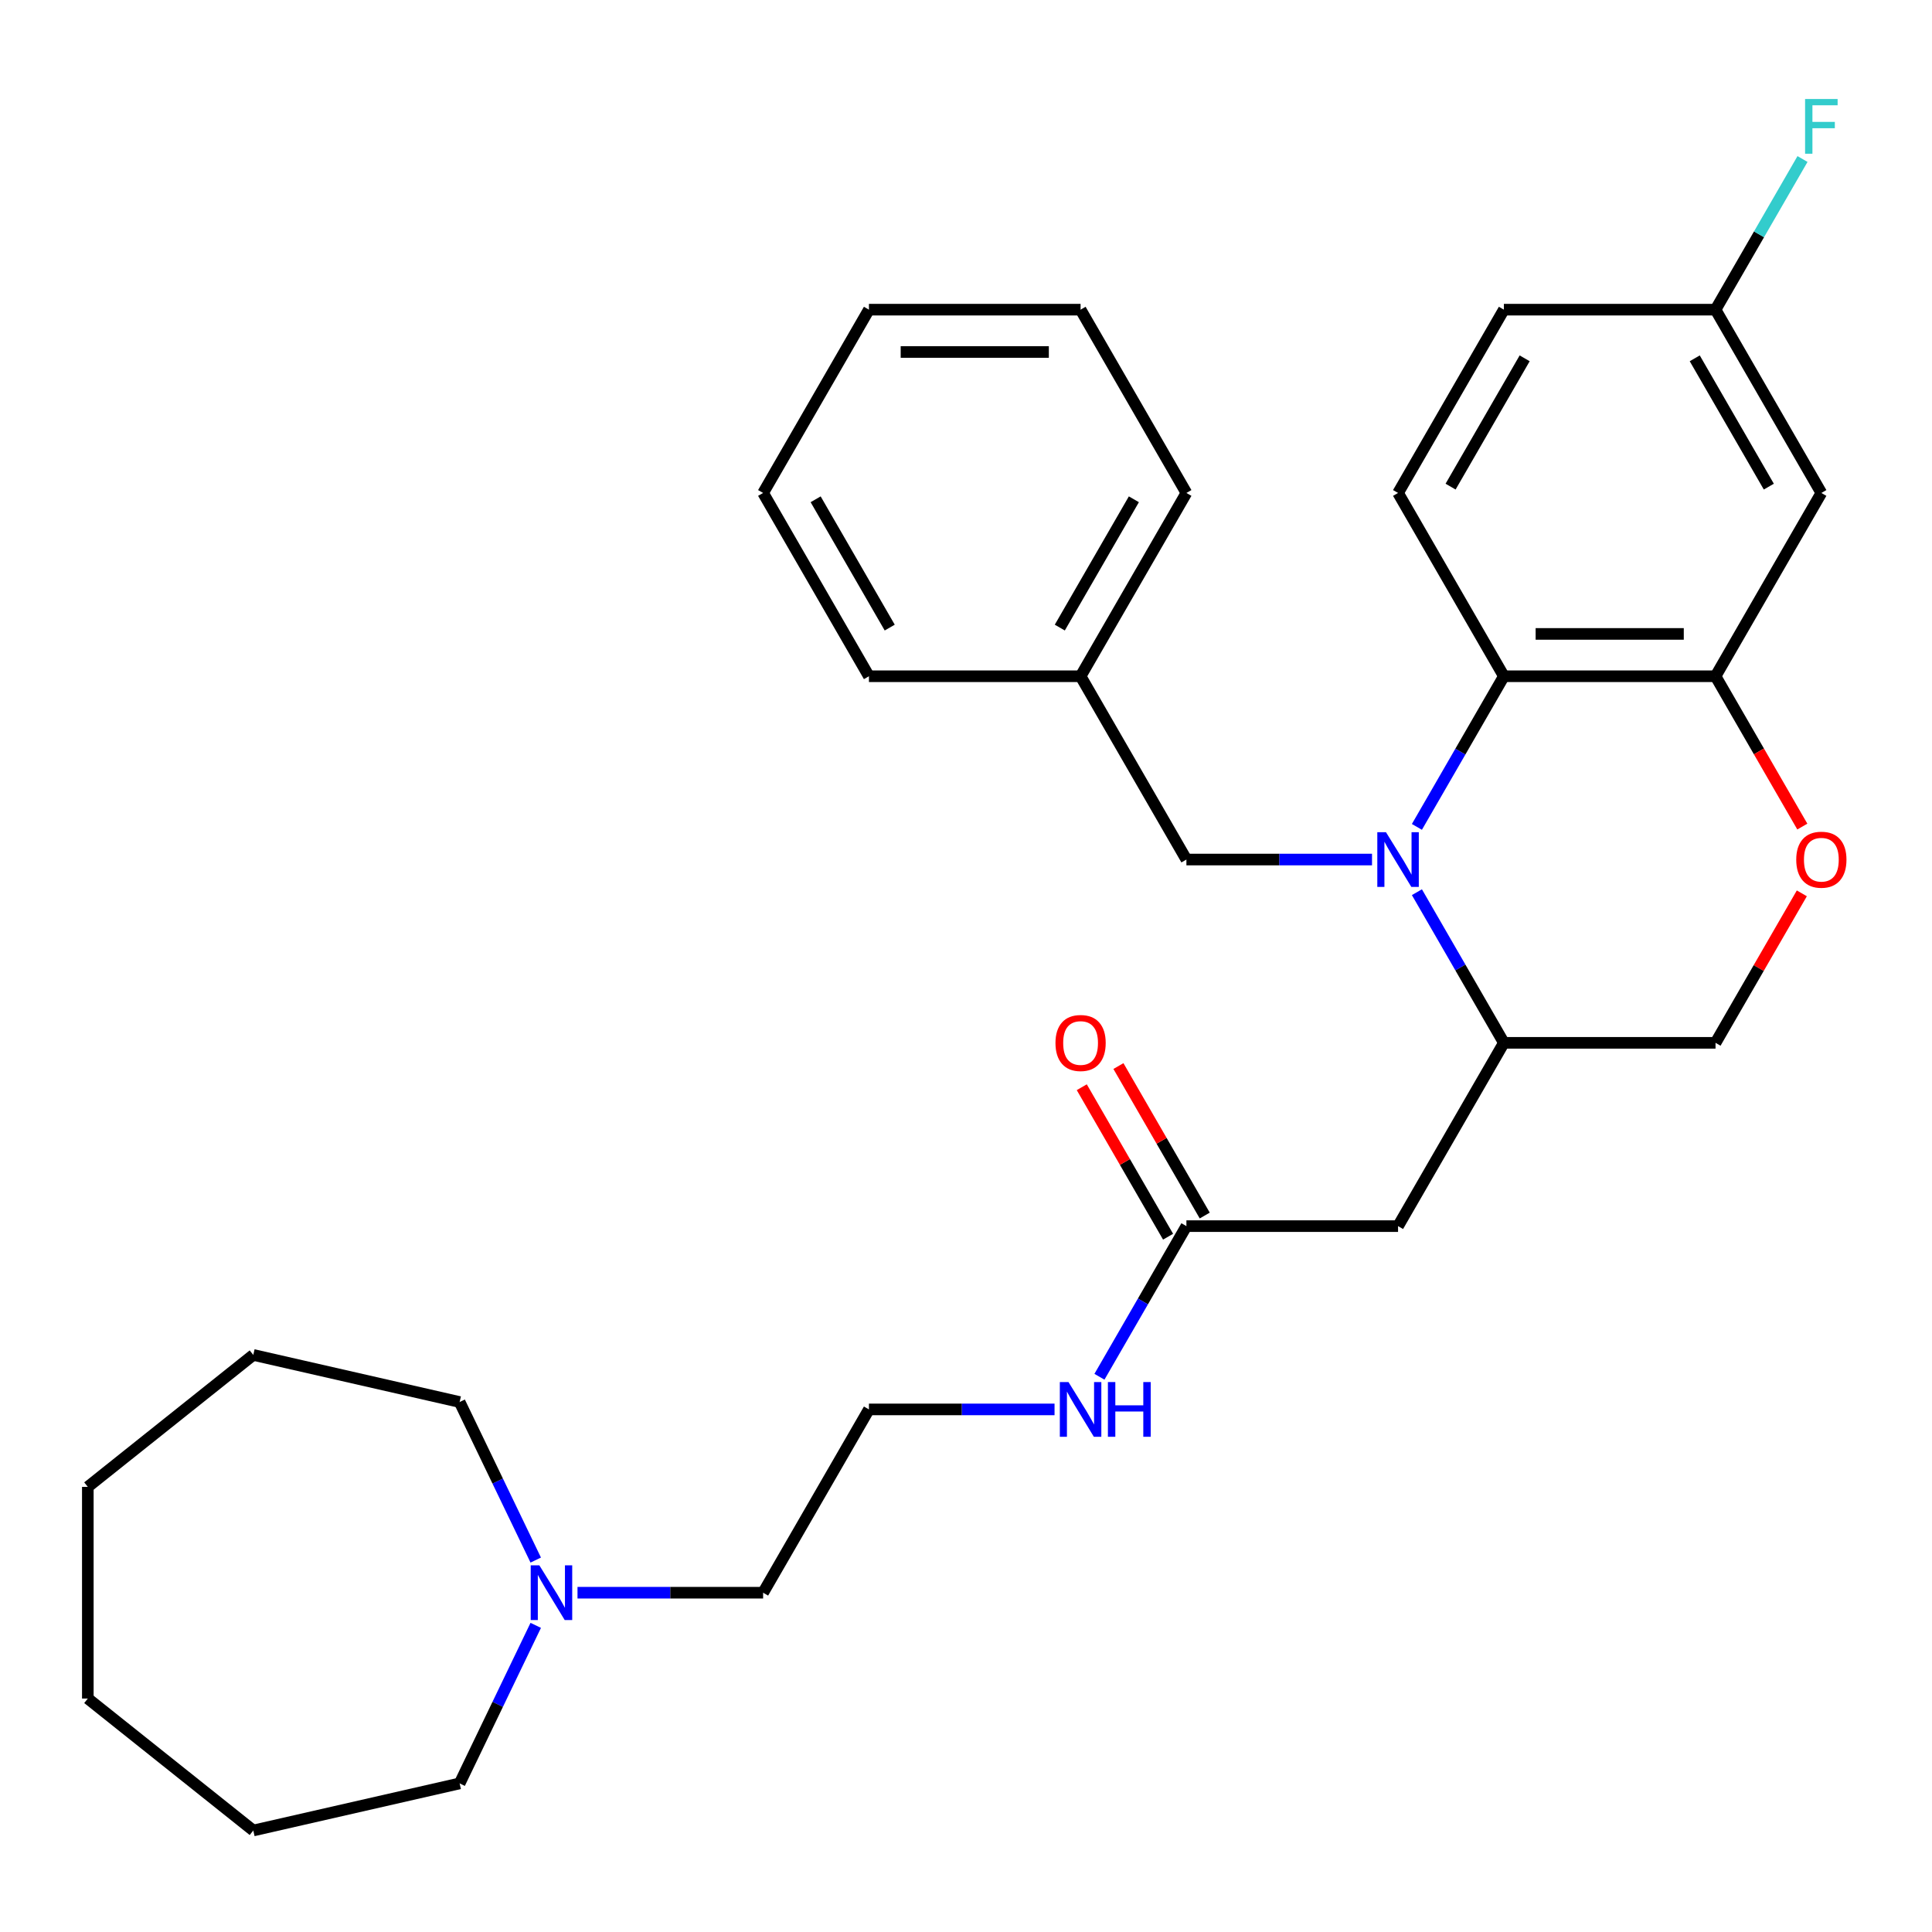 <?xml version='1.0' encoding='iso-8859-1'?>
<svg version='1.1' baseProfile='full'
              xmlns='http://www.w3.org/2000/svg'
                      xmlns:rdkit='http://www.rdkit.org/xml'
                      xmlns:xlink='http://www.w3.org/1999/xlink'
                  xml:space='preserve'
width='1000px' height='1000px' viewBox='0 0 1000 1000'>
<!-- END OF HEADER -->
<rect style='opacity:1.0;fill:#FFFFFF;stroke:none' width='1000' height='1000' x='0' y='0'> </rect>
<path class='bond-0' d='M 733.388,427.998 L 755.897,389.011' style='fill:none;fill-rule:evenodd;stroke:#0000FF;stroke-width:6px;stroke-linecap:butt;stroke-linejoin:miter;stroke-opacity:1' />
<path class='bond-0' d='M 755.897,389.011 L 778.406,350.025' style='fill:none;fill-rule:evenodd;stroke:#000000;stroke-width:6px;stroke-linecap:butt;stroke-linejoin:miter;stroke-opacity:1' />
<path class='bond-1' d='M 733.388,461.796 L 755.897,500.782' style='fill:none;fill-rule:evenodd;stroke:#0000FF;stroke-width:6px;stroke-linecap:butt;stroke-linejoin:miter;stroke-opacity:1' />
<path class='bond-1' d='M 755.897,500.782 L 778.406,539.769' style='fill:none;fill-rule:evenodd;stroke:#000000;stroke-width:6px;stroke-linecap:butt;stroke-linejoin:miter;stroke-opacity:1' />
<path class='bond-7' d='M 710.153,444.897 L 662.118,444.897' style='fill:none;fill-rule:evenodd;stroke:#0000FF;stroke-width:6px;stroke-linecap:butt;stroke-linejoin:miter;stroke-opacity:1' />
<path class='bond-7' d='M 662.118,444.897 L 614.083,444.897' style='fill:none;fill-rule:evenodd;stroke:#000000;stroke-width:6px;stroke-linecap:butt;stroke-linejoin:miter;stroke-opacity:1' />
<path class='bond-2' d='M 778.406,350.025 L 887.955,350.025' style='fill:none;fill-rule:evenodd;stroke:#000000;stroke-width:6px;stroke-linecap:butt;stroke-linejoin:miter;stroke-opacity:1' />
<path class='bond-2' d='M 794.838,328.115 L 871.523,328.115' style='fill:none;fill-rule:evenodd;stroke:#000000;stroke-width:6px;stroke-linecap:butt;stroke-linejoin:miter;stroke-opacity:1' />
<path class='bond-8' d='M 778.406,350.025 L 723.632,255.153' style='fill:none;fill-rule:evenodd;stroke:#000000;stroke-width:6px;stroke-linecap:butt;stroke-linejoin:miter;stroke-opacity:1' />
<path class='bond-3' d='M 778.406,539.769 L 723.632,634.641' style='fill:none;fill-rule:evenodd;stroke:#000000;stroke-width:6px;stroke-linecap:butt;stroke-linejoin:miter;stroke-opacity:1' />
<path class='bond-10' d='M 778.406,539.769 L 887.955,539.769' style='fill:none;fill-rule:evenodd;stroke:#000000;stroke-width:6px;stroke-linecap:butt;stroke-linejoin:miter;stroke-opacity:1' />
<path class='bond-6' d='M 887.955,350.025 L 942.729,255.153' style='fill:none;fill-rule:evenodd;stroke:#000000;stroke-width:6px;stroke-linecap:butt;stroke-linejoin:miter;stroke-opacity:1' />
<path class='bond-30' d='M 887.955,350.025 L 910.418,388.931' style='fill:none;fill-rule:evenodd;stroke:#000000;stroke-width:6px;stroke-linecap:butt;stroke-linejoin:miter;stroke-opacity:1' />
<path class='bond-30' d='M 910.418,388.931 L 932.88,427.838' style='fill:none;fill-rule:evenodd;stroke:#FF0000;stroke-width:6px;stroke-linecap:butt;stroke-linejoin:miter;stroke-opacity:1' />
<path class='bond-5' d='M 723.632,634.641 L 614.083,634.641' style='fill:none;fill-rule:evenodd;stroke:#000000;stroke-width:6px;stroke-linecap:butt;stroke-linejoin:miter;stroke-opacity:1' />
<path class='bond-4' d='M 932.626,462.396 L 910.291,501.082' style='fill:none;fill-rule:evenodd;stroke:#FF0000;stroke-width:6px;stroke-linecap:butt;stroke-linejoin:miter;stroke-opacity:1' />
<path class='bond-4' d='M 910.291,501.082 L 887.955,539.769' style='fill:none;fill-rule:evenodd;stroke:#000000;stroke-width:6px;stroke-linecap:butt;stroke-linejoin:miter;stroke-opacity:1' />
<path class='bond-11' d='M 623.57,629.163 L 601.234,590.477' style='fill:none;fill-rule:evenodd;stroke:#000000;stroke-width:6px;stroke-linecap:butt;stroke-linejoin:miter;stroke-opacity:1' />
<path class='bond-11' d='M 601.234,590.477 L 578.899,551.79' style='fill:none;fill-rule:evenodd;stroke:#FF0000;stroke-width:6px;stroke-linecap:butt;stroke-linejoin:miter;stroke-opacity:1' />
<path class='bond-11' d='M 604.596,640.118 L 582.26,601.432' style='fill:none;fill-rule:evenodd;stroke:#000000;stroke-width:6px;stroke-linecap:butt;stroke-linejoin:miter;stroke-opacity:1' />
<path class='bond-11' d='M 582.26,601.432 L 559.924,562.745' style='fill:none;fill-rule:evenodd;stroke:#FF0000;stroke-width:6px;stroke-linecap:butt;stroke-linejoin:miter;stroke-opacity:1' />
<path class='bond-12' d='M 614.083,634.641 L 591.574,673.627' style='fill:none;fill-rule:evenodd;stroke:#000000;stroke-width:6px;stroke-linecap:butt;stroke-linejoin:miter;stroke-opacity:1' />
<path class='bond-12' d='M 591.574,673.627 L 569.065,712.614' style='fill:none;fill-rule:evenodd;stroke:#0000FF;stroke-width:6px;stroke-linecap:butt;stroke-linejoin:miter;stroke-opacity:1' />
<path class='bond-31' d='M 942.729,255.153 L 887.955,160.281' style='fill:none;fill-rule:evenodd;stroke:#000000;stroke-width:6px;stroke-linecap:butt;stroke-linejoin:miter;stroke-opacity:1' />
<path class='bond-31' d='M 915.539,251.877 L 877.197,185.467' style='fill:none;fill-rule:evenodd;stroke:#000000;stroke-width:6px;stroke-linecap:butt;stroke-linejoin:miter;stroke-opacity:1' />
<path class='bond-15' d='M 614.083,444.897 L 559.309,350.025' style='fill:none;fill-rule:evenodd;stroke:#000000;stroke-width:6px;stroke-linecap:butt;stroke-linejoin:miter;stroke-opacity:1' />
<path class='bond-14' d='M 723.632,255.153 L 778.406,160.281' style='fill:none;fill-rule:evenodd;stroke:#000000;stroke-width:6px;stroke-linecap:butt;stroke-linejoin:miter;stroke-opacity:1' />
<path class='bond-14' d='M 750.822,251.877 L 789.164,185.467' style='fill:none;fill-rule:evenodd;stroke:#000000;stroke-width:6px;stroke-linecap:butt;stroke-linejoin:miter;stroke-opacity:1' />
<path class='bond-9' d='M 298.915,824.385 L 346.95,824.385' style='fill:none;fill-rule:evenodd;stroke:#0000FF;stroke-width:6px;stroke-linecap:butt;stroke-linejoin:miter;stroke-opacity:1' />
<path class='bond-9' d='M 346.95,824.385 L 394.986,824.385' style='fill:none;fill-rule:evenodd;stroke:#000000;stroke-width:6px;stroke-linecap:butt;stroke-linejoin:miter;stroke-opacity:1' />
<path class='bond-19' d='M 277.299,841.284 L 257.602,882.184' style='fill:none;fill-rule:evenodd;stroke:#0000FF;stroke-width:6px;stroke-linecap:butt;stroke-linejoin:miter;stroke-opacity:1' />
<path class='bond-19' d='M 257.602,882.184 L 237.905,923.085' style='fill:none;fill-rule:evenodd;stroke:#000000;stroke-width:6px;stroke-linecap:butt;stroke-linejoin:miter;stroke-opacity:1' />
<path class='bond-20' d='M 277.299,807.486 L 257.602,766.585' style='fill:none;fill-rule:evenodd;stroke:#0000FF;stroke-width:6px;stroke-linecap:butt;stroke-linejoin:miter;stroke-opacity:1' />
<path class='bond-20' d='M 257.602,766.585 L 237.905,725.685' style='fill:none;fill-rule:evenodd;stroke:#000000;stroke-width:6px;stroke-linecap:butt;stroke-linejoin:miter;stroke-opacity:1' />
<path class='bond-17' d='M 545.83,729.513 L 497.795,729.513' style='fill:none;fill-rule:evenodd;stroke:#0000FF;stroke-width:6px;stroke-linecap:butt;stroke-linejoin:miter;stroke-opacity:1' />
<path class='bond-17' d='M 497.795,729.513 L 449.76,729.513' style='fill:none;fill-rule:evenodd;stroke:#000000;stroke-width:6px;stroke-linecap:butt;stroke-linejoin:miter;stroke-opacity:1' />
<path class='bond-13' d='M 887.955,160.281 L 778.406,160.281' style='fill:none;fill-rule:evenodd;stroke:#000000;stroke-width:6px;stroke-linecap:butt;stroke-linejoin:miter;stroke-opacity:1' />
<path class='bond-16' d='M 887.955,160.281 L 910.464,121.294' style='fill:none;fill-rule:evenodd;stroke:#000000;stroke-width:6px;stroke-linecap:butt;stroke-linejoin:miter;stroke-opacity:1' />
<path class='bond-16' d='M 910.464,121.294 L 932.973,82.308' style='fill:none;fill-rule:evenodd;stroke:#33CCCC;stroke-width:6px;stroke-linecap:butt;stroke-linejoin:miter;stroke-opacity:1' />
<path class='bond-21' d='M 559.309,350.025 L 614.083,255.153' style='fill:none;fill-rule:evenodd;stroke:#000000;stroke-width:6px;stroke-linecap:butt;stroke-linejoin:miter;stroke-opacity:1' />
<path class='bond-21' d='M 548.55,324.839 L 586.892,258.429' style='fill:none;fill-rule:evenodd;stroke:#000000;stroke-width:6px;stroke-linecap:butt;stroke-linejoin:miter;stroke-opacity:1' />
<path class='bond-22' d='M 559.309,350.025 L 449.76,350.025' style='fill:none;fill-rule:evenodd;stroke:#000000;stroke-width:6px;stroke-linecap:butt;stroke-linejoin:miter;stroke-opacity:1' />
<path class='bond-18' d='M 449.76,729.513 L 394.986,824.385' style='fill:none;fill-rule:evenodd;stroke:#000000;stroke-width:6px;stroke-linecap:butt;stroke-linejoin:miter;stroke-opacity:1' />
<path class='bond-24' d='M 237.905,923.085 L 131.103,947.462' style='fill:none;fill-rule:evenodd;stroke:#000000;stroke-width:6px;stroke-linecap:butt;stroke-linejoin:miter;stroke-opacity:1' />
<path class='bond-23' d='M 237.905,725.685 L 131.103,701.308' style='fill:none;fill-rule:evenodd;stroke:#000000;stroke-width:6px;stroke-linecap:butt;stroke-linejoin:miter;stroke-opacity:1' />
<path class='bond-26' d='M 614.083,255.153 L 559.309,160.281' style='fill:none;fill-rule:evenodd;stroke:#000000;stroke-width:6px;stroke-linecap:butt;stroke-linejoin:miter;stroke-opacity:1' />
<path class='bond-25' d='M 449.76,350.025 L 394.986,255.153' style='fill:none;fill-rule:evenodd;stroke:#000000;stroke-width:6px;stroke-linecap:butt;stroke-linejoin:miter;stroke-opacity:1' />
<path class='bond-25' d='M 460.518,324.839 L 422.176,258.429' style='fill:none;fill-rule:evenodd;stroke:#000000;stroke-width:6px;stroke-linecap:butt;stroke-linejoin:miter;stroke-opacity:1' />
<path class='bond-29' d='M 131.103,701.308 L 45.455,769.61' style='fill:none;fill-rule:evenodd;stroke:#000000;stroke-width:6px;stroke-linecap:butt;stroke-linejoin:miter;stroke-opacity:1' />
<path class='bond-28' d='M 131.103,947.462 L 45.455,879.159' style='fill:none;fill-rule:evenodd;stroke:#000000;stroke-width:6px;stroke-linecap:butt;stroke-linejoin:miter;stroke-opacity:1' />
<path class='bond-27' d='M 394.986,255.153 L 449.76,160.281' style='fill:none;fill-rule:evenodd;stroke:#000000;stroke-width:6px;stroke-linecap:butt;stroke-linejoin:miter;stroke-opacity:1' />
<path class='bond-32' d='M 559.309,160.281 L 449.76,160.281' style='fill:none;fill-rule:evenodd;stroke:#000000;stroke-width:6px;stroke-linecap:butt;stroke-linejoin:miter;stroke-opacity:1' />
<path class='bond-32' d='M 542.876,182.191 L 466.192,182.191' style='fill:none;fill-rule:evenodd;stroke:#000000;stroke-width:6px;stroke-linecap:butt;stroke-linejoin:miter;stroke-opacity:1' />
<path class='bond-33' d='M 45.455,879.159 L 45.455,769.61' style='fill:none;fill-rule:evenodd;stroke:#000000;stroke-width:6px;stroke-linecap:butt;stroke-linejoin:miter;stroke-opacity:1' />
<path  class='atom-0' d='M 717.372 430.737
L 726.652 445.737
Q 727.572 447.217, 729.052 449.897
Q 730.532 452.577, 730.612 452.737
L 730.612 430.737
L 734.372 430.737
L 734.372 459.057
L 730.492 459.057
L 720.532 442.657
Q 719.372 440.737, 718.132 438.537
Q 716.932 436.337, 716.572 435.657
L 716.572 459.057
L 712.892 459.057
L 712.892 430.737
L 717.372 430.737
' fill='#0000FF'/>
<path  class='atom-5' d='M 929.729 444.977
Q 929.729 438.177, 933.089 434.377
Q 936.449 430.577, 942.729 430.577
Q 949.009 430.577, 952.369 434.377
Q 955.729 438.177, 955.729 444.977
Q 955.729 451.857, 952.329 455.777
Q 948.929 459.657, 942.729 459.657
Q 936.489 459.657, 933.089 455.777
Q 929.729 451.897, 929.729 444.977
M 942.729 456.457
Q 947.049 456.457, 949.369 453.577
Q 951.729 450.657, 951.729 444.977
Q 951.729 439.417, 949.369 436.617
Q 947.049 433.777, 942.729 433.777
Q 938.409 433.777, 936.049 436.577
Q 933.729 439.377, 933.729 444.977
Q 933.729 450.697, 936.049 453.577
Q 938.409 456.457, 942.729 456.457
' fill='#FF0000'/>
<path  class='atom-10' d='M 279.177 810.225
L 288.457 825.225
Q 289.377 826.705, 290.857 829.385
Q 292.337 832.065, 292.417 832.225
L 292.417 810.225
L 296.177 810.225
L 296.177 838.545
L 292.297 838.545
L 282.337 822.145
Q 281.177 820.225, 279.937 818.025
Q 278.737 815.825, 278.377 815.145
L 278.377 838.545
L 274.697 838.545
L 274.697 810.225
L 279.177 810.225
' fill='#0000FF'/>
<path  class='atom-12' d='M 546.309 539.849
Q 546.309 533.049, 549.669 529.249
Q 553.029 525.449, 559.309 525.449
Q 565.589 525.449, 568.949 529.249
Q 572.309 533.049, 572.309 539.849
Q 572.309 546.729, 568.909 550.649
Q 565.509 554.529, 559.309 554.529
Q 553.069 554.529, 549.669 550.649
Q 546.309 546.769, 546.309 539.849
M 559.309 551.329
Q 563.629 551.329, 565.949 548.449
Q 568.309 545.529, 568.309 539.849
Q 568.309 534.289, 565.949 531.489
Q 563.629 528.649, 559.309 528.649
Q 554.989 528.649, 552.629 531.449
Q 550.309 534.249, 550.309 539.849
Q 550.309 545.569, 552.629 548.449
Q 554.989 551.329, 559.309 551.329
' fill='#FF0000'/>
<path  class='atom-13' d='M 553.049 715.353
L 562.329 730.353
Q 563.249 731.833, 564.729 734.513
Q 566.209 737.193, 566.289 737.353
L 566.289 715.353
L 570.049 715.353
L 570.049 743.673
L 566.169 743.673
L 556.209 727.273
Q 555.049 725.353, 553.809 723.153
Q 552.609 720.953, 552.249 720.273
L 552.249 743.673
L 548.569 743.673
L 548.569 715.353
L 553.049 715.353
' fill='#0000FF'/>
<path  class='atom-13' d='M 573.449 715.353
L 577.289 715.353
L 577.289 727.393
L 591.769 727.393
L 591.769 715.353
L 595.609 715.353
L 595.609 743.673
L 591.769 743.673
L 591.769 730.593
L 577.289 730.593
L 577.289 743.673
L 573.449 743.673
L 573.449 715.353
' fill='#0000FF'/>
<path  class='atom-17' d='M 934.309 51.249
L 951.149 51.249
L 951.149 54.489
L 938.109 54.489
L 938.109 63.089
L 949.709 63.089
L 949.709 66.369
L 938.109 66.369
L 938.109 79.569
L 934.309 79.569
L 934.309 51.249
' fill='#33CCCC'/>
</svg>
